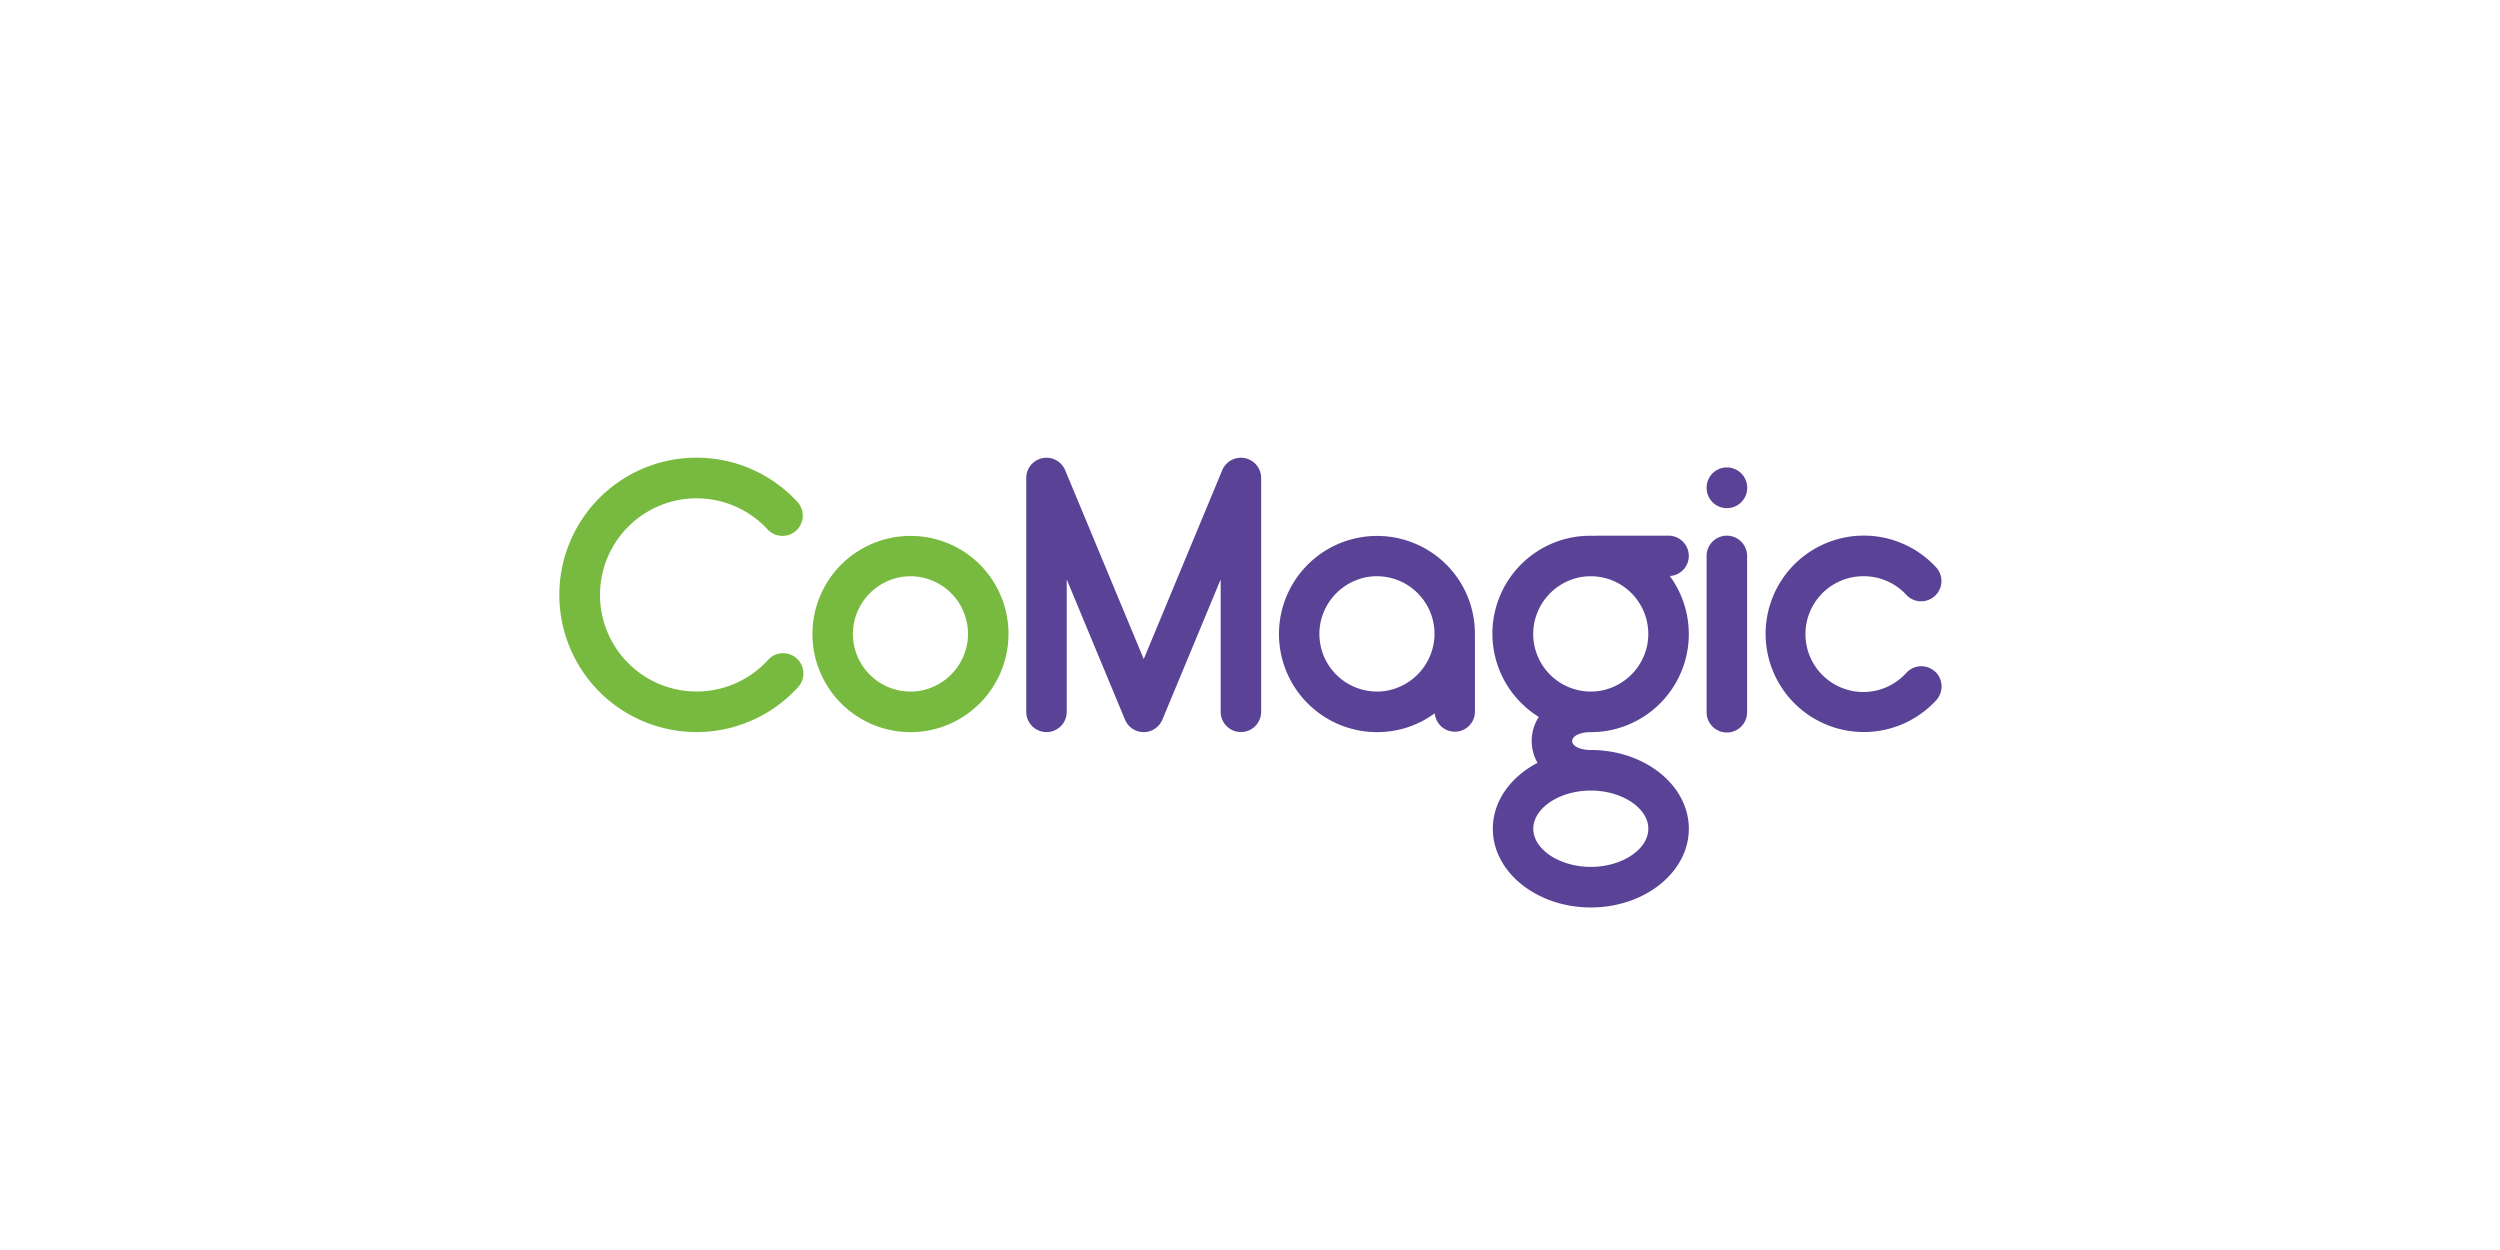 <svg height="140" viewBox="0 0 280 140" width="280" xmlns="http://www.w3.org/2000/svg"><g fill-rule="evenodd"><path d="m193.409 59.995a2.27 2.27 0 0 0 -2.268 2.273v17.457a2.268 2.268 0 1 0 4.535 0v-17.457a2.27 2.27 0 0 0 -2.267-2.273m-1.61-6.976a2.308 2.308 0 0 0 0 3.227 2.28 2.28 0 1 0 0-3.227m24.922 22.2a2.262 2.262 0 0 0 -3.2.129 6.483 6.483 0 1 1 -4.8-10.81 6.459 6.459 0 0 1 4.786 2.086 2.271 2.271 0 0 0 3.323-3.1 11 11 0 1 0 .026 14.9 2.278 2.278 0 0 0 -.129-3.212m-27.581-12.945a2.271 2.271 0 0 0 -2.268-2.273h-8.165c-.04 0-.073.021-.113.023a11.219 11.219 0 0 0 -2.151.11 10.969 10.969 0 0 0 -4.1 20.171 4.921 4.921 0 0 0 -.147 5.136c-3.006 1.575-5.005 4.29-5.005 7.382 0 4.862 4.922 8.819 10.975 8.819s10.977-3.957 10.977-8.819-4.928-8.816-10.98-8.816c-1.189 0-2.086-.43-2.086-1s.891-1 2.075-1a11.28 11.28 0 0 0 1.731-.133 10.992 10.992 0 0 0 7.13-17.354 2.256 2.256 0 0 0 2.127-2.245m-10.977 26.276c3.492 0 6.442 1.958 6.442 4.274s-2.95 4.273-6.442 4.273-6.44-1.957-6.44-4.273 2.948-4.274 6.44-4.274m6.361-16.512a6.512 6.512 0 0 1 -5.326 5.34 6.456 6.456 0 0 1 -7.4-7.412 6.51 6.51 0 0 1 5.326-5.34 6.9 6.9 0 0 1 1.029-.079 6.39 6.39 0 0 1 4.559 1.89 6.463 6.463 0 0 1 1.807 5.6m-22.548-8.814a10.988 10.988 0 1 0 -7.767 18.783 11.28 11.28 0 0 0 1.731-.133 10.8 10.8 0 0 0 4.753-1.982 2.254 2.254 0 0 0 4.5-.159v-8.386c0-.018-.01-.033-.011-.05a10.923 10.923 0 0 0 -3.205-8.072m-1.4 8.814a6.513 6.513 0 0 1 -5.328 5.34 6.456 6.456 0 0 1 -7.394-7.412 6.511 6.511 0 0 1 5.327-5.34 6.459 6.459 0 0 1 7.4 7.412m-21.156-20.721a2.264 2.264 0 0 0 -2.538 1.354l-8.789 21.15-8.8-21.149a2.267 2.267 0 0 0 -4.361.874v26.185a2.268 2.268 0 1 0 4.536 0v-14.825l6.525 15.7a2.266 2.266 0 0 0 4.186 0l6.528-15.7v14.82a2.268 2.268 0 1 0 4.536 0v-26.18a2.272 2.272 0 0 0 -1.823-2.229" fill="#5a4396"/><path d="m86 73.935a10.819 10.819 0 1 1 -.023-14.635 2.271 2.271 0 1 0 3.322-3.1 15.366 15.366 0 1 0 .037 20.812 2.27 2.27 0 1 0 -3.336-3.077m23.73-10.718a10.989 10.989 0 1 0 -7.77 18.783 11.29 11.29 0 0 0 1.731-.133 11.009 11.009 0 0 0 6.041-18.649m-1.4 8.815a6.513 6.513 0 0 1 -5.328 5.342 6.458 6.458 0 0 1 -7.394-7.413 6.512 6.512 0 0 1 5.328-5.339 6.458 6.458 0 0 1 7.395 7.411" fill="#77ba3f"/></g></svg>